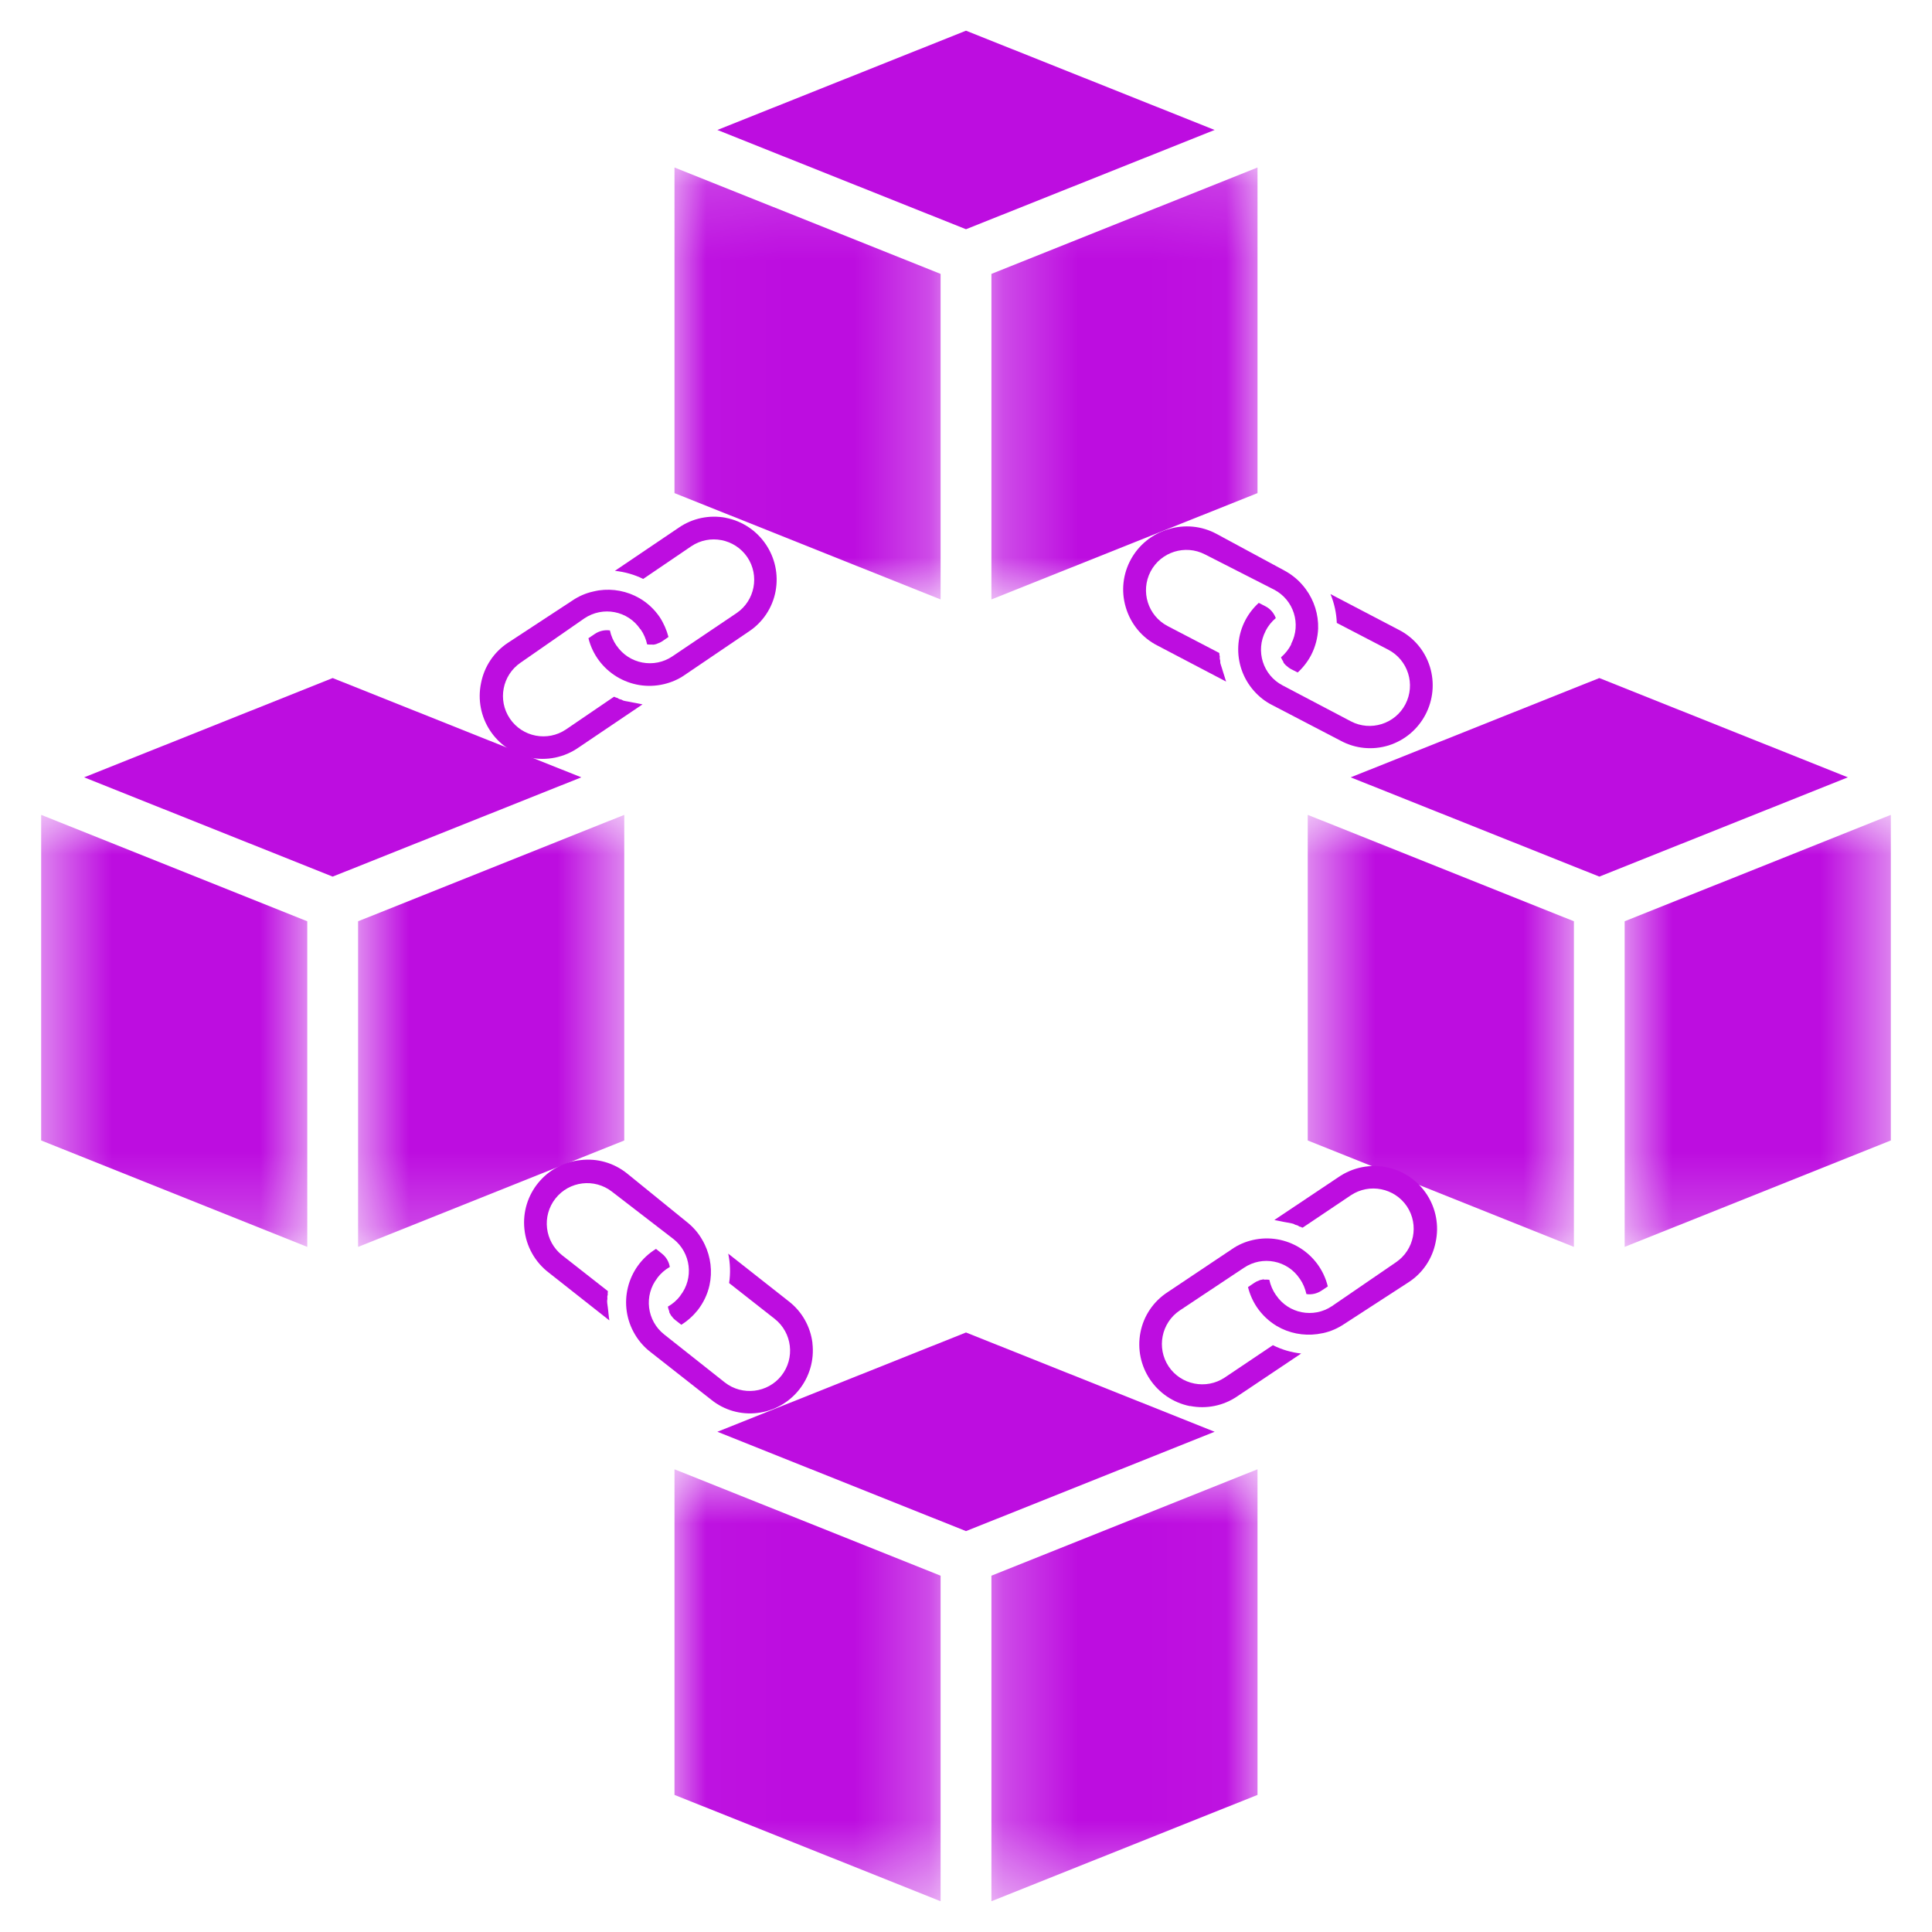 <svg width="26" height="26" viewBox="0 0 26 26" fill="none" xmlns="http://www.w3.org/2000/svg">
<mask id="mask0_129_14526" style="mask-type: alpha" maskUnits="userSpaceOnUse" x="13" y="19" width="4" height="7">
<path d="M16.977 19.681H13.253V25.587H16.977V19.681Z" fill="white"></path>
</mask>
<g mask="url('#mask0_129_14526')">
<path d="M13.342 25.586L16.923 24.155V19.773L13.342 21.205V25.586Z" fill="#BD0DE0"></path>
</g>
<mask id="mask1_129_14526" style="mask-type: alpha" maskUnits="userSpaceOnUse" x="9" y="19" width="4" height="7">
<path d="M12.747 19.681H9.023V25.587H12.747V19.681Z" fill="white"></path>
</mask>
<g mask="url('#mask1_129_14526')">
<path d="M9.077 24.155L12.658 25.586V21.205L9.077 19.773V24.155Z" fill="#BD0DE0"></path>
</g>
<path d="M9.654 19.268L13 20.605L16.346 19.268L13 17.932L9.654 19.268Z" fill="#BD0DE0"></path>
<mask id="mask2_129_14526" style="mask-type: alpha" maskUnits="userSpaceOnUse" x="13" y="2" width="4" height="7">
<path d="M16.977 2.162H13.253V8.067H16.977V2.162Z" fill="white"></path>
</mask>
<g mask="url('#mask2_129_14526')">
<path d="M13.342 8.067L16.923 6.636V2.254L13.342 3.686V8.067Z" fill="#BD0DE0"></path>
</g>
<mask id="mask3_129_14526" style="mask-type: alpha" maskUnits="userSpaceOnUse" x="9" y="2" width="4" height="7">
<path d="M12.747 2.162H9.023V8.067H12.747V2.162Z" fill="white"></path>
</mask>
<g mask="url('#mask3_129_14526')">
<path d="M9.077 6.636L12.658 8.067V3.686L9.077 2.254V6.636Z" fill="#BD0DE0"></path>
</g>
<path d="M9.654 1.749L13 3.085L16.346 1.749L13 0.413L9.654 1.749Z" fill="#BD0DE0"></path>
<path d="M9.155 17.438C9.11 17.498 9.053 17.547 8.988 17.584C8.992 17.605 8.997 17.626 9.006 17.646L9.008 17.663C9.015 17.677 9.023 17.691 9.031 17.704L9.044 17.719C9.056 17.737 9.072 17.752 9.088 17.765L9.169 17.828C9.253 17.776 9.328 17.708 9.389 17.632C9.466 17.533 9.521 17.419 9.548 17.297C9.589 17.111 9.565 16.917 9.483 16.746C9.472 16.722 9.458 16.698 9.444 16.674C9.392 16.585 9.323 16.508 9.242 16.444L8.439 15.792C8.262 15.65 8.038 15.585 7.814 15.612C7.35 15.658 7.01 16.072 7.057 16.538C7.08 16.772 7.2 16.986 7.387 17.128L8.2 17.769C8.2 17.759 8.198 17.749 8.196 17.74L8.19 17.689L8.185 17.639L8.179 17.589L8.172 17.537C8.171 17.519 8.169 17.506 8.173 17.489C8.177 17.471 8.169 17.452 8.176 17.434C8.185 17.415 8.172 17.404 8.181 17.388L8.179 17.374L7.564 16.892C7.33 16.706 7.289 16.365 7.475 16.129C7.66 15.894 8.001 15.853 8.237 16.038L9.064 16.675C9.298 16.86 9.34 17.201 9.155 17.436C9.155 17.437 9.155 17.437 9.155 17.438Z" fill="#BD0DE0"></path>
<path d="M10.934 18.076C10.907 17.852 10.792 17.649 10.614 17.512L9.8 16.871C9.828 17.001 9.832 17.135 9.812 17.267L10.426 17.749C10.661 17.935 10.702 18.277 10.516 18.513C10.331 18.747 9.989 18.788 9.754 18.604L8.939 17.959C8.704 17.774 8.662 17.433 8.847 17.198C8.847 17.198 8.848 17.197 8.847 17.196C8.892 17.137 8.949 17.087 9.014 17.05C9.003 16.98 8.964 16.915 8.908 16.871L8.828 16.807C8.433 17.05 8.308 17.565 8.547 17.962C8.6 18.05 8.668 18.128 8.749 18.191L9.569 18.835C9.745 18.978 9.969 19.042 10.193 19.015C10.656 18.96 10.988 18.539 10.933 18.074V18.076" fill="#BD0DE0"></path>
<path d="M8.62 8.468C8.664 8.53 8.693 8.599 8.709 8.672C8.73 8.675 8.752 8.675 8.774 8.674L8.791 8.676C8.807 8.674 8.822 8.671 8.836 8.666L8.854 8.658C8.875 8.652 8.894 8.641 8.912 8.63L8.996 8.572C8.971 8.477 8.931 8.385 8.877 8.303C8.806 8.2 8.714 8.113 8.605 8.05C8.44 7.955 8.249 7.918 8.06 7.945C8.033 7.949 8.007 7.955 7.981 7.961C7.881 7.983 7.786 8.025 7.701 8.083L6.835 8.651C6.647 8.775 6.517 8.97 6.474 9.191C6.378 9.648 6.668 10.097 7.126 10.194C7.356 10.243 7.596 10.194 7.789 10.058L8.647 9.479C8.637 9.476 8.627 9.474 8.617 9.473L8.567 9.463L8.518 9.454L8.468 9.444L8.417 9.435C8.399 9.431 8.385 9.429 8.371 9.419C8.355 9.41 8.334 9.412 8.319 9.399C8.303 9.385 8.289 9.393 8.276 9.38L8.262 9.377L7.616 9.817C7.368 9.984 7.03 9.919 6.862 9.671C6.694 9.423 6.759 9.086 7.007 8.917L7.864 8.322C8.112 8.155 8.449 8.218 8.616 8.466C8.617 8.466 8.616 8.467 8.618 8.467" fill="#BD0DE0"></path>
<path d="M9.768 6.968C9.546 6.926 9.318 6.974 9.133 7.102L8.275 7.682C8.407 7.696 8.536 7.732 8.656 7.791L9.302 7.352C9.55 7.184 9.888 7.25 10.057 7.498C10.224 7.746 10.159 8.084 9.912 8.251L9.05 8.832C8.803 9 8.466 8.936 8.298 8.689C8.298 8.689 8.298 8.688 8.296 8.688C8.254 8.626 8.223 8.557 8.208 8.484C8.137 8.474 8.064 8.491 8.005 8.531L7.919 8.589C8.031 9.038 8.484 9.314 8.935 9.207C9.035 9.183 9.13 9.143 9.214 9.084L10.077 8.499C10.265 8.375 10.395 8.18 10.437 7.959C10.524 7.5 10.224 7.057 9.765 6.968H9.767" fill="#BD0DE0"></path>
<mask id="mask4_129_14526" style="mask-type: alpha" maskUnits="userSpaceOnUse" x="4" y="10" width="5" height="7">
<path d="M8.455 10.874H4.73V16.779H8.455V10.874Z" fill="white"></path>
</mask>
<g mask="url('#mask4_129_14526')">
<path d="M4.819 16.78L8.401 15.348V10.966L4.819 12.398V16.78Z" fill="#BD0DE0"></path>
</g>
<mask id="mask5_129_14526" style="mask-type: alpha" maskUnits="userSpaceOnUse" x="0" y="10" width="5" height="7">
<path d="M4.224 10.874H0.5V16.779H4.224V10.874Z" fill="white"></path>
</mask>
<g mask="url('#mask5_129_14526')">
<path d="M0.554 15.348L4.135 16.78V12.398L0.554 10.966V15.348Z" fill="#BD0DE0"></path>
</g>
<path d="M1.132 10.461L4.477 11.797L7.823 10.461L4.477 9.125L1.132 10.461Z" fill="#BD0DE0"></path>
<mask id="mask6_129_14526" style="mask-type: alpha" maskUnits="userSpaceOnUse" x="21" y="10" width="5" height="7">
<path d="M25.5 10.874H21.776V16.779H25.5V10.874Z" fill="white"></path>
</mask>
<g mask="url('#mask6_129_14526')">
<path d="M21.864 16.78L25.446 15.348V10.966L21.864 12.398V16.78Z" fill="#BD0DE0"></path>
</g>
<mask id="mask7_129_14526" style="mask-type: alpha" maskUnits="userSpaceOnUse" x="17" y="10" width="5" height="7">
<path d="M21.27 10.874H17.545V16.779H21.27V10.874Z" fill="white"></path>
</mask>
<g mask="url('#mask7_129_14526')">
<path d="M17.599 15.348L21.181 16.78V12.398L17.599 10.966V15.348Z" fill="#BD0DE0"></path>
</g>
<path d="M18.177 10.461L21.523 11.797L24.868 10.461L21.523 9.125L18.177 10.461Z" fill="#BD0DE0"></path>
<path d="M17.377 8.671C17.343 8.738 17.296 8.797 17.239 8.846C17.247 8.866 17.257 8.885 17.269 8.903L17.274 8.919C17.284 8.932 17.294 8.943 17.305 8.954L17.32 8.966C17.336 8.981 17.353 8.993 17.373 9.004L17.464 9.05C17.537 8.983 17.598 8.904 17.644 8.817C17.701 8.707 17.734 8.583 17.739 8.458C17.744 8.268 17.686 8.083 17.573 7.929C17.557 7.907 17.54 7.886 17.522 7.866C17.454 7.788 17.372 7.725 17.281 7.676L16.37 7.184C16.171 7.077 15.938 7.055 15.723 7.122C15.275 7.254 15.017 7.724 15.15 8.172C15.216 8.398 15.372 8.586 15.583 8.691L16.5 9.172C16.498 9.162 16.495 9.153 16.491 9.143L16.476 9.094L16.461 9.047L16.446 8.998L16.43 8.948C16.424 8.931 16.42 8.918 16.422 8.901C16.422 8.883 16.411 8.865 16.415 8.846C16.419 8.825 16.405 8.816 16.411 8.799L16.406 8.786L15.713 8.425C15.448 8.286 15.345 7.958 15.484 7.691C15.623 7.426 15.951 7.324 16.216 7.461L17.146 7.935C17.411 8.073 17.514 8.4 17.376 8.665C17.376 8.666 17.376 8.666 17.376 8.667" fill="#BD0DE0"></path>
<path d="M19.242 8.97C19.175 8.755 19.024 8.577 18.823 8.475L17.905 7.995C17.956 8.118 17.985 8.249 17.99 8.383L18.684 8.744C18.949 8.883 19.052 9.211 18.913 9.478C18.774 9.743 18.445 9.846 18.181 9.708L17.261 9.224C16.996 9.086 16.893 8.759 17.031 8.494C17.031 8.494 17.031 8.493 17.031 8.492C17.065 8.425 17.112 8.366 17.169 8.318C17.144 8.25 17.095 8.193 17.031 8.16L16.94 8.113C16.597 8.425 16.569 8.954 16.877 9.3C16.945 9.376 17.026 9.441 17.118 9.487L18.043 9.969C18.241 10.076 18.473 10.098 18.689 10.031C19.134 9.89 19.381 9.416 19.242 8.969V8.971" fill="#BD0DE0"></path>
<path d="M17.17 17.427C17.127 17.365 17.098 17.296 17.082 17.223C17.061 17.22 17.04 17.219 17.018 17.221L17.001 17.217C16.985 17.22 16.97 17.223 16.955 17.227L16.938 17.235C16.917 17.242 16.898 17.251 16.88 17.264L16.795 17.321C16.819 17.418 16.86 17.51 16.914 17.591C16.984 17.694 17.076 17.782 17.184 17.846C17.348 17.942 17.539 17.979 17.727 17.954C17.755 17.95 17.781 17.945 17.807 17.94C17.908 17.918 18.003 17.876 18.088 17.819L18.956 17.256C19.146 17.133 19.276 16.939 19.32 16.718C19.419 16.261 19.131 15.81 18.673 15.711C18.443 15.661 18.204 15.709 18.01 15.843L17.15 16.418C17.159 16.421 17.169 16.423 17.179 16.424L17.229 16.434L17.277 16.444L17.328 16.453L17.379 16.463C17.397 16.467 17.41 16.469 17.424 16.479C17.44 16.488 17.461 16.487 17.475 16.499C17.491 16.514 17.506 16.505 17.517 16.518L17.531 16.521L18.18 16.085C18.429 15.92 18.766 15.986 18.934 16.235C19.099 16.484 19.033 16.821 18.785 16.988L17.924 17.578C17.676 17.744 17.339 17.678 17.173 17.43C17.172 17.43 17.173 17.429 17.171 17.429" fill="#BD0DE0"></path>
<path d="M16.015 18.921C16.237 18.965 16.465 18.918 16.651 18.791L17.511 18.215C17.379 18.201 17.25 18.163 17.13 18.103L16.481 18.539C16.232 18.704 15.894 18.638 15.727 18.389C15.562 18.14 15.628 17.803 15.876 17.636L16.741 17.061C16.989 16.894 17.326 16.96 17.491 17.208C17.491 17.208 17.491 17.209 17.493 17.21C17.536 17.272 17.565 17.342 17.581 17.415C17.651 17.426 17.724 17.409 17.784 17.369L17.869 17.312C17.759 16.862 17.309 16.584 16.858 16.688C16.758 16.711 16.662 16.752 16.578 16.811L15.711 17.391C15.522 17.514 15.391 17.708 15.348 17.929C15.258 18.386 15.556 18.831 16.014 18.923H16.012" fill="#BD0DE0"></path>
</svg>

